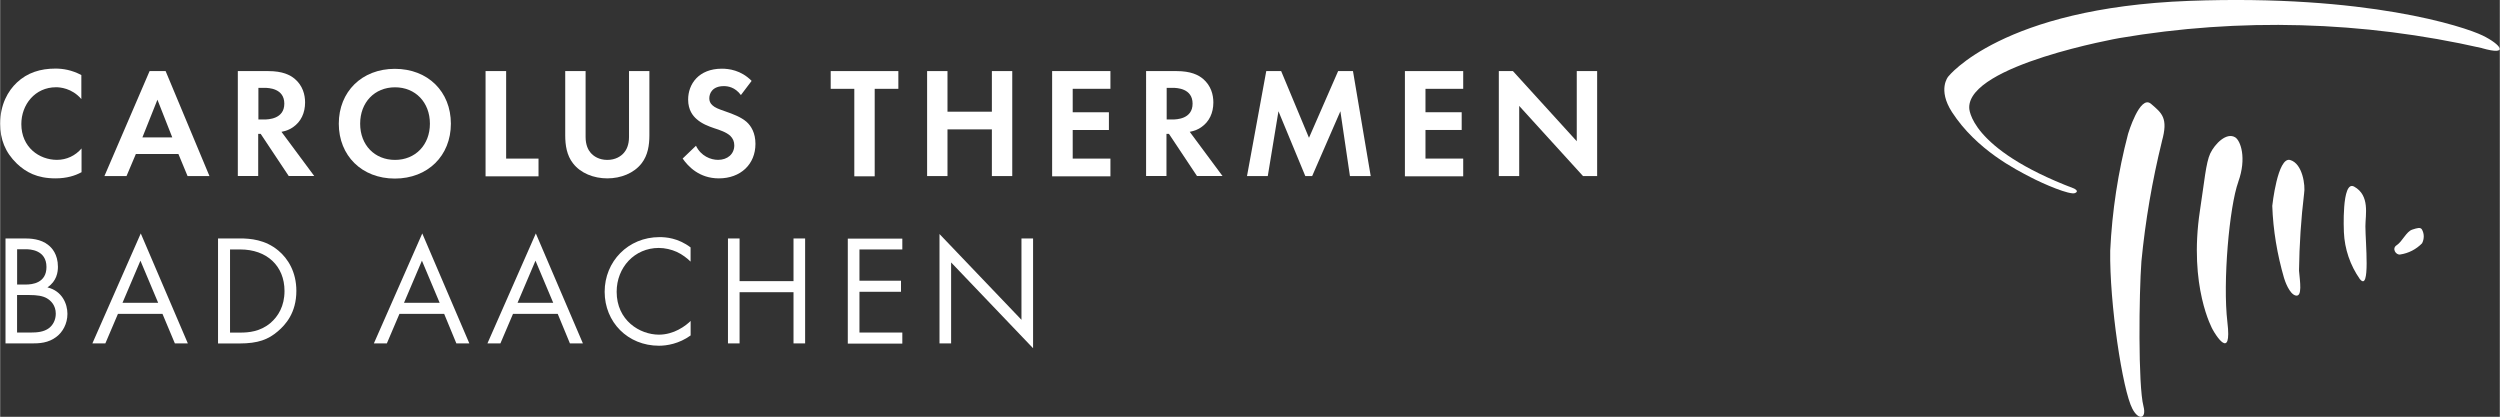 <?xml version="1.0" encoding="UTF-8"?>
<svg id="b" data-name="Ebene 2" xmlns="http://www.w3.org/2000/svg" width="180mm" height="30.01mm" viewBox="0 0 510.24 85.08">
  <rect x="0" y="0" width="510.24" height="85.08" fill="#333333" stroke="none"/>
  <g id="c" data-name="logo white">
    <g>
      <path d="m16.57,35.17c-1.28.7-3,1.24-5.29,1.24-3.77,0-6.03-1.28-7.86-3-2.45-2.37-3.42-5.02-3.42-8.17,0-3.89,1.59-6.69,3.42-8.4,2.14-2.02,4.82-2.84,7.86-2.84,1.52,0,3.31.27,5.29,1.32v4.9c-1.95-2.26-4.4-2.41-5.17-2.41-4.28,0-7.08,3.54-7.08,7.51,0,4.75,3.66,7.31,7.27,7.31,1.98,0,3.77-.86,5.02-2.33v4.86h-.04Z" style="fill: #fff; stroke-width: 0px;"/>
      <path d="m36.37,31.43h-8.67l-1.91,4.51h-4.51l9.22-21.43h3.27l8.95,21.43h-4.47l-1.87-4.51Zm-1.24-3.38l-3.03-7.7-3.07,7.7h6.11Z" style="fill: #fff; stroke-width: 0px;"/>
      <path d="m54.69,14.51c2.96,0,4.47.78,5.45,1.59,1.63,1.4,2.1,3.23,2.1,4.82,0,2.1-.82,3.93-2.49,5.06-.54.39-1.32.74-2.33.93l6.69,9.02h-5.21l-5.72-8.6h-.51v8.6h-4.16V14.51h6.19Zm-2.02,9.88h1.21c.82,0,4.12-.08,4.12-3.23s-3.27-3.23-4.05-3.23h-1.24v6.46h-.04Z" style="fill: #fff; stroke-width: 0px;"/>
      <path d="m92,25.25c0,6.54-4.71,11.2-11.44,11.2s-11.44-4.67-11.44-11.2,4.71-11.2,11.44-11.2c6.77,0,11.44,4.67,11.44,11.2Zm-4.28,0c0-4.36-2.96-7.43-7.12-7.43s-7.12,3.07-7.12,7.43,2.96,7.39,7.12,7.39,7.12-3.07,7.12-7.39Z" style="fill: #fff; stroke-width: 0px;"/>
      <path d="m103.28,14.51v17.86h6.61v3.62h-10.81V14.51h4.2Z" style="fill: #fff; stroke-width: 0px;"/>
      <path d="m119.5,14.51v13.46c0,1.63.54,2.65,1.01,3.19.62.74,1.75,1.48,3.42,1.48s2.8-.74,3.42-1.48c.47-.54,1.01-1.56,1.01-3.19v-13.46h4.16v13.11c0,2.02-.31,4.08-1.59,5.72-1.56,2.02-4.24,3.07-7,3.07s-5.45-1.05-7-3.07c-1.28-1.63-1.59-3.7-1.59-5.72v-13.11h4.16Z" style="fill: #fff; stroke-width: 0px;"/>
      <path d="m151.21,19.41c-1.24-1.67-2.72-1.83-3.5-1.83-2.26,0-2.96,1.4-2.96,2.49,0,.51.16,1.01.66,1.44.51.47,1.21.74,2.57,1.21,1.67.58,3.23,1.17,4.36,2.14.97.86,1.83,2.3,1.83,4.51,0,4.16-3.03,7.04-7.47,7.04-3.97,0-6.26-2.41-7.39-4.05l2.72-2.61c1.01,2.1,3,2.88,4.51,2.88,1.91,0,3.31-1.17,3.31-2.96,0-.78-.27-1.4-.82-1.95-.82-.74-2.1-1.17-3.31-1.56-1.13-.39-2.49-.89-3.58-1.87-.7-.62-1.71-1.79-1.71-3.97,0-3.15,2.14-6.3,6.89-6.3,1.36,0,3.89.27,6.07,2.49l-2.18,2.88Z" style="fill: #fff; stroke-width: 0px;"/>
      <path d="m178.51,18.13v17.86h-4.16v-17.86h-4.82v-3.62h13.81v3.62h-4.82Z" style="fill: #fff; stroke-width: 0px;"/>
      <path d="m193.37,22.8h9.06v-8.29h4.16v21.43h-4.16v-9.53h-9.06v9.53h-4.16V14.51h4.16v8.29Z" style="fill: #fff; stroke-width: 0px;"/>
      <path d="m226.63,18.13h-7.7v4.78h7.39v3.62h-7.39v5.84h7.7v3.62h-11.9V14.51h11.9v3.62Z" style="fill: #fff; stroke-width: 0px;"/>
      <path d="m240.09,14.51c2.96,0,4.47.78,5.45,1.59,1.63,1.4,2.1,3.23,2.1,4.82,0,2.1-.82,3.93-2.49,5.06-.54.39-1.32.74-2.33.93l6.69,9.02h-5.21l-5.72-8.6h-.51v8.6h-4.16V14.51h6.19Zm-2.02,9.88h1.21c.82,0,4.12-.08,4.12-3.23s-3.27-3.23-4.05-3.23h-1.24v6.46h-.04Z" style="fill: #fff; stroke-width: 0px;"/>
      <path d="m258.45,14.51h3.03l5.68,13.62,5.95-13.62h3.03l3.62,21.43h-4.24l-1.95-13.23-5.76,13.23h-1.4l-5.48-13.23-2.18,13.23h-4.24l3.93-21.43Z" style="fill: #fff; stroke-width: 0px;"/>
      <path d="m298.64,18.13h-7.7v4.78h7.39v3.62h-7.39v5.84h7.7v3.62h-11.9V14.51h11.9v3.62Z" style="fill: #fff; stroke-width: 0px;"/>
      <path d="m305.91,35.95V14.51h2.88l13.03,14.32v-14.32h4.16v21.43h-2.88l-13.03-14.32v14.32h-4.16Z" style="fill: #fff; stroke-width: 0px;"/>
      <path d="m4.94,48.67c1.21,0,3.35.08,4.9,1.36.66.51,1.95,1.83,1.95,4.43,0,1.05-.23,2.92-2.14,4.2,3,.74,4.08,3.35,4.08,5.41s-1.01,3.73-2.18,4.63c-1.71,1.36-3.66,1.4-5.13,1.4H1.09v-21.43s3.85,0,3.85,0Zm-1.48,9.41h1.79c1.24,0,4.2-.27,4.2-3.58,0-3.54-3.46-3.62-4.16-3.62h-1.83v7.2Zm0,9.8h2.72c1.4,0,2.72-.12,3.77-.89.82-.62,1.4-1.67,1.4-2.96,0-1.71-1.01-2.68-1.83-3.15-.82-.47-1.95-.66-3.62-.66h-2.45v7.66Z" style="fill: #fff; stroke-width: 0px;"/>
      <path d="m33.14,64.07h-9.1l-2.57,6.03h-2.65l9.88-22.45,9.61,22.45h-2.65l-2.53-6.03Zm-.89-2.26l-3.62-8.6-3.66,8.6h7.27Z" style="fill: #fff; stroke-width: 0px;"/>
      <path d="m44.54,48.67h4.36c2.14,0,5.21.23,7.9,2.49,1.95,1.63,3.66,4.36,3.66,8.21,0,4.51-2.22,6.92-3.77,8.25-1.95,1.67-4.01,2.49-7.86,2.49h-4.36v-21.43h.08Zm2.37,19.22h2.1c1.71,0,4.05-.19,6.15-1.95,1.59-1.36,2.88-3.46,2.88-6.54,0-5.13-3.62-8.48-9.02-8.48h-2.1v16.96Z" style="fill: #fff; stroke-width: 0px;"/>
      <path d="m90.64,64.07h-9.14l-2.57,6.03h-2.65l9.88-22.45,9.61,22.45h-2.65l-2.49-6.03Zm-.93-2.26l-3.62-8.6-3.66,8.6h7.27Z" style="fill: #fff; stroke-width: 0px;"/>
      <path d="m113.82,64.07h-9.14l-2.57,6.03h-2.65l9.88-22.45,9.61,22.45h-2.65l-2.49-6.03Zm-.93-2.26l-3.62-8.6-3.66,8.6h7.27Z" style="fill: #fff; stroke-width: 0px;"/>
      <path d="m140.94,53.41c-.66-.66-1.71-1.48-2.8-1.98-1.13-.51-2.45-.82-3.7-.82-4.94,0-8.6,3.97-8.6,8.95,0,5.84,4.71,8.75,8.64,8.75,1.44,0,2.88-.43,3.97-1.01,1.21-.62,2.1-1.4,2.49-1.79v2.96c-2.37,1.71-4.86,2.1-6.46,2.1-6.38,0-11.09-4.82-11.09-11.01s4.78-11.16,11.2-11.16c1.28,0,3.77.16,6.34,2.1v2.92Z" style="fill: #fff; stroke-width: 0px;"/>
      <path d="m150.93,57.38h11.01v-8.71h2.37v21.43h-2.37v-10.46h-11.01v10.46h-2.37v-21.43h2.37s0,8.71,0,8.71Z" style="fill: #fff; stroke-width: 0px;"/>
      <path d="m184.15,50.92h-8.75v6.38h8.48v2.26h-8.48v8.32h8.75v2.26h-11.13v-21.43h11.13v2.22Z" style="fill: #fff; stroke-width: 0px;"/>
      <path d="m191.74,70.1v-22.33l16.73,17.51v-16.61h2.37v22.41l-16.73-17.51v16.53h-2.37Z" style="fill: #fff; stroke-width: 0px;"/>
    </g>
    <g id="d" data-name="Gruppe 44">
      <g>
        <path id="e" data-name="Pfad 14" d="m441.26,28.87c-1.98,8.04-3.38,16.22-4.18,24.47-.49,6.54-.7,25.31.42,29.59.66,2.61-1.01,2.92-2.26.52-2.02-3.79-4.7-21.62-4.53-32.3.38-8.04,1.6-16.05,3.65-23.84,0,0,2.4-8.04,4.66-6.13,2.23,1.91,3.59,2.89,2.23,7.69Z" style="fill: #fff; stroke-width: 0px;"/>
        <path id="f" data-name="Pfad 15" d="m456.86,37.11c-1.84,5.08-3.2,20.5-2.23,28.65.97,8.11-2.51,2.47-3.03,1.46,0,0-4.91-8.7-2.58-24.19.91-5.92,1.22-9.82,2.12-11.73.94-1.95,3.31-4.35,5.08-3.27,1.08.66,2.4,4.18.63,9.09Z" style="fill: #fff; stroke-width: 0px;"/>
        <path id="g" data-name="Pfad 16" d="m470.29,39.48c-.63,5.22-.97,10.48-1.04,15.77.21,2.3.7,5.36-.66,5.08-1.32-.28-2.26-3.1-2.4-3.59-1.39-4.8-2.23-9.75-2.4-14.72,0,0,1.08-10.09,3.65-9.36s3.13,5.29,2.85,6.82Z" style="fill: #fff; stroke-width: 0px;"/>
        <path id="h" data-name="Pfad 17" d="m481.68,56.99c-1.98-2.82-3.13-6.16-3.27-9.61,0,0-.52-10.72,2.09-9.29,3.27,1.81,2.3,5.74,2.3,8.11,0,3.24,1.04,13.4-1.11,10.79Z" style="fill: #fff; stroke-width: 0px;"/>
        <path id="i" data-name="Pfad 18" d="m494.38,49.65c-1.22,1.25-2.78,2.05-4.49,2.3-.87.14-1.74-1.22-.73-1.88,1.22-.8,1.95-2.78,3.2-3.2,1.08-.35,1.67-.52,1.98-.03.49.87.49,1.91.03,2.82Z" style="fill: #fff; stroke-width: 0px;"/>
        <path id="j" data-name="Pfad 19" d="m506.6,9.82c-24.3-5.53-49.43-6.23-74-2.05,0,0-30.88,5.47-30.67,14.24,0,0-.14,8.28,21.37,16.46,0,0,1.18.52.24.94-1.04.45-6.37-1.81-9.15-3.27-2.78-1.46-10.93-5.47-15.98-13.26-2.99-4.63-.77-7.24-.77-7.24,0,0,10.93-14.03,49.15-15.46,36.31-1.36,56.22,5.26,59.94,7.07s5.57,4.21-.14,2.58Z" style="fill: #fff; stroke-width: 0px;"/>
      </g>
    </g>
  </g>
</svg>
